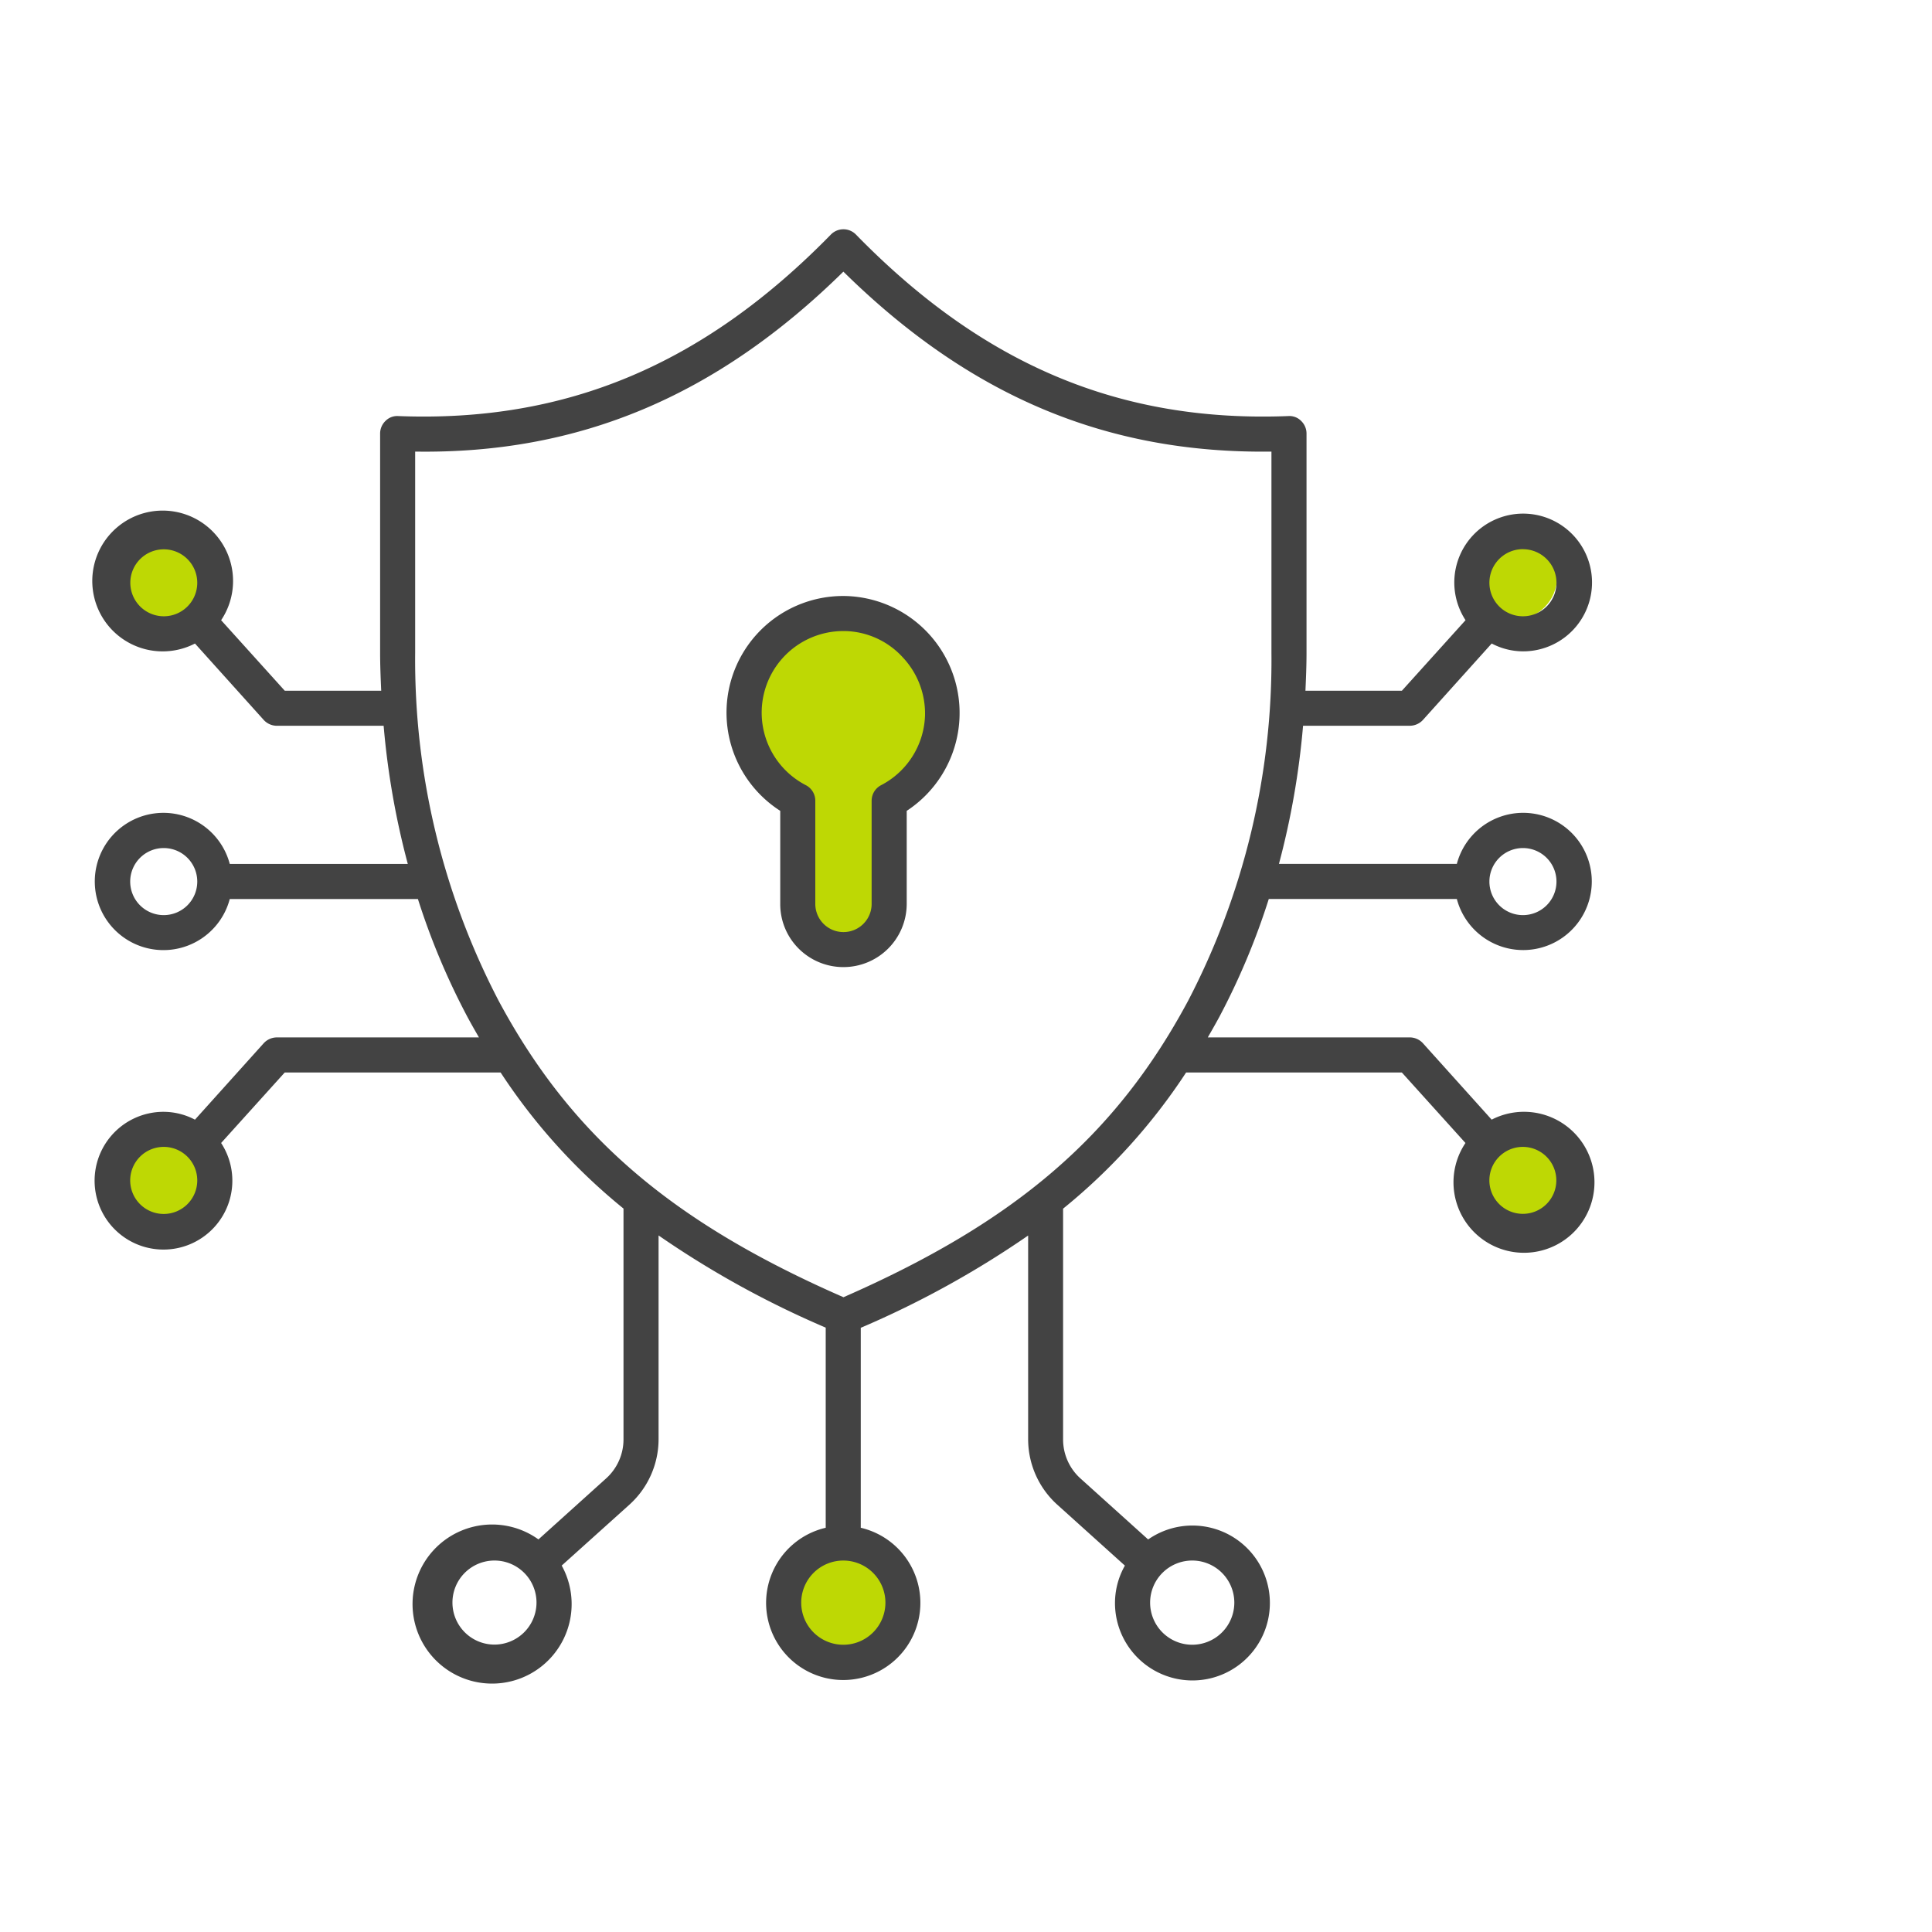 <svg xmlns="http://www.w3.org/2000/svg" width="134" height="134" viewBox="0 0 134 134">
  <g id="Group_23833" data-name="Group 23833" transform="translate(-660 -6020)">
    <rect id="Rectangle_6567" data-name="Rectangle 6567" width="134" height="134" transform="translate(660 6020)" fill="none"/>
    <path id="Union_6" data-name="Union 6" d="M-6110,24520v-8.865a7.5,7.5,0,0,1-4-6.635,7.5,7.5,0,0,1,7.5-7.5,7.5,7.5,0,0,1,7.5,7.5,7.5,7.5,0,0,1-4,6.635V24520Z" transform="translate(6825 -18435)" fill="#bed804"/>
    <circle id="Ellipse_252" data-name="Ellipse 252" cx="3" cy="3" r="3" transform="translate(668 6057)" fill="#bed804"/>
    <circle id="Ellipse_255" data-name="Ellipse 255" cx="3" cy="3" r="3" transform="translate(762 6057)" fill="#bed804"/>
    <circle id="Ellipse_253" data-name="Ellipse 253" cx="3" cy="3" r="3" transform="translate(668 6099)" fill="#bed804"/>
    <circle id="Ellipse_254" data-name="Ellipse 254" cx="3" cy="3" r="3" transform="translate(762 6099)" fill="#bed804"/>
    <circle id="Ellipse_256" data-name="Ellipse 256" cx="4" cy="4" r="4" transform="translate(715 6127)" fill="#bed804"/>
    <g id="download_29_" data-name="download (29)" transform="translate(520.221 5882.488)">
      <path id="Path_17332" data-name="Path 17332" d="M227.777,199.864h13.045a4.759,4.759,0,1,0,0-2.433H228.484a55.441,55.441,0,0,0,1.673-9.582h7.408a1.244,1.244,0,0,0,.908-.405l4.767-5.3a4.688,4.688,0,0,0,2.16.544,4.776,4.776,0,1,0-3.974-2.161l-4.413,4.891h-6.691c.039-.87.075-1.742.075-2.621V167.584a1.215,1.215,0,0,0-.373-.877,1.133,1.133,0,0,0-.892-.337c-11.629.455-21.147-3.531-29.986-12.59a1.214,1.214,0,0,0-.869-.366h0a1.219,1.219,0,0,0-.869.365c-8.857,9.06-18.4,13.042-30,12.591a1.136,1.136,0,0,0-.892.337,1.215,1.215,0,0,0-.373.877v15.2c0,.884.037,1.76.076,2.635h-6.69l-4.413-4.891a4.882,4.882,0,1,0-1.814,1.618l4.768,5.3a1.244,1.244,0,0,0,.908.405h7.409a55.459,55.459,0,0,0,1.676,9.582H155.715a4.76,4.76,0,1,0,0,2.433h13.05a49.158,49.158,0,0,0,3.44,8.188c.258.481.525.946.793,1.411H158.976a1.244,1.244,0,0,0-.908.405l-4.767,5.3a4.689,4.689,0,0,0-2.161-.544,4.777,4.777,0,1,0,3.975,2.162l4.413-4.891H174.5a41.187,41.187,0,0,0,8.524,9.439v16.018a3.643,3.643,0,0,1-1.216,2.708l-4.683,4.221a5.517,5.517,0,1,0,1.613,1.814l4.707-4.234a6.118,6.118,0,0,0,2.011-4.508V223.2a65.779,65.779,0,0,0,11.593,6.394v13.881a5.35,5.35,0,1,0,2.431,0V229.606a65.965,65.965,0,0,0,11.609-6.4v14.151a6.119,6.119,0,0,0,2.011,4.508L217.8,246.1a5.276,5.276,0,0,0-.688,2.569,5.372,5.372,0,1,0,2.3-4.383l-4.683-4.221a3.642,3.642,0,0,1-1.216-2.708V221.343a41.175,41.175,0,0,0,8.533-9.446h14.962l4.413,4.891a4.889,4.889,0,1,0,1.817-1.619l-4.767-5.3a1.244,1.244,0,0,0-.908-.405H223.549c.267-.463.532-.926.789-1.4a49.113,49.113,0,0,0,3.44-8.195Zm17.625-3.533a2.326,2.326,0,1,1-2.321,2.326A2.327,2.327,0,0,1,245.4,196.331Zm0-20.727a2.326,2.326,0,1,1-2.321,2.326A2.327,2.327,0,0,1,245.4,175.6Zm-96.585,2.326a2.322,2.322,0,1,1,2.322,2.326A2.327,2.327,0,0,1,148.817,177.93Zm2.322,23.053a2.326,2.326,0,1,1,2.322-2.326A2.327,2.327,0,0,1,151.139,200.983Zm0,20.727a2.326,2.326,0,1,1,2.322-2.326A2.327,2.327,0,0,1,151.139,221.71Zm22.931,29.868a2.915,2.915,0,1,1,2.92-2.915A2.92,2.92,0,0,1,174.07,251.578Zm51.319-2.915a2.92,2.92,0,1,1-2.92-2.915A2.921,2.921,0,0,1,225.389,248.664Zm22.334-29.279a2.322,2.322,0,1,1-2.322-2.326A2.327,2.327,0,0,1,247.723,219.385ZM201.19,248.664a2.92,2.92,0,1,1-2.92-2.915A2.921,2.921,0,0,1,201.19,248.664Zm-2.912-21.18c-11.958-5.23-18.91-11.218-23.925-20.58a51.171,51.171,0,0,1-5.779-24.12v-13.95c11.35.172,20.9-3.827,29.7-12.481,8.791,8.654,18.281,12.63,29.69,12.481V182.8a51.163,51.163,0,0,1-5.774,24.113c-5.01,9.352-11.96,15.339-23.914,20.574Z" transform="translate(0 0)" fill="#434343"/>
      <path id="Path_17333" data-name="Path 17333" d="M348.434,265.98a8.09,8.09,0,0,0-4.552,14.9v6.456a4.354,4.354,0,0,0,1.281,3.1,4.391,4.391,0,0,0,7.491-3.1v-6.456a8.115,8.115,0,0,0-4.219-14.9Zm5.487,8.354a5.654,5.654,0,0,1-3.042,4.765,1.216,1.216,0,0,0-.658,1.08v7.156a1.953,1.953,0,1,1-3.907,0v-7.156a1.214,1.214,0,0,0-.656-1.08,5.66,5.66,0,0,1,2.6-10.689c.042,0,.085,0,.127,0a5.577,5.577,0,0,1,3.98,1.807,5.689,5.689,0,0,1,1.557,4.115Z" transform="translate(-149.987 -87.129)" fill="#434343"/>
    </g>
  </g>
</svg>
